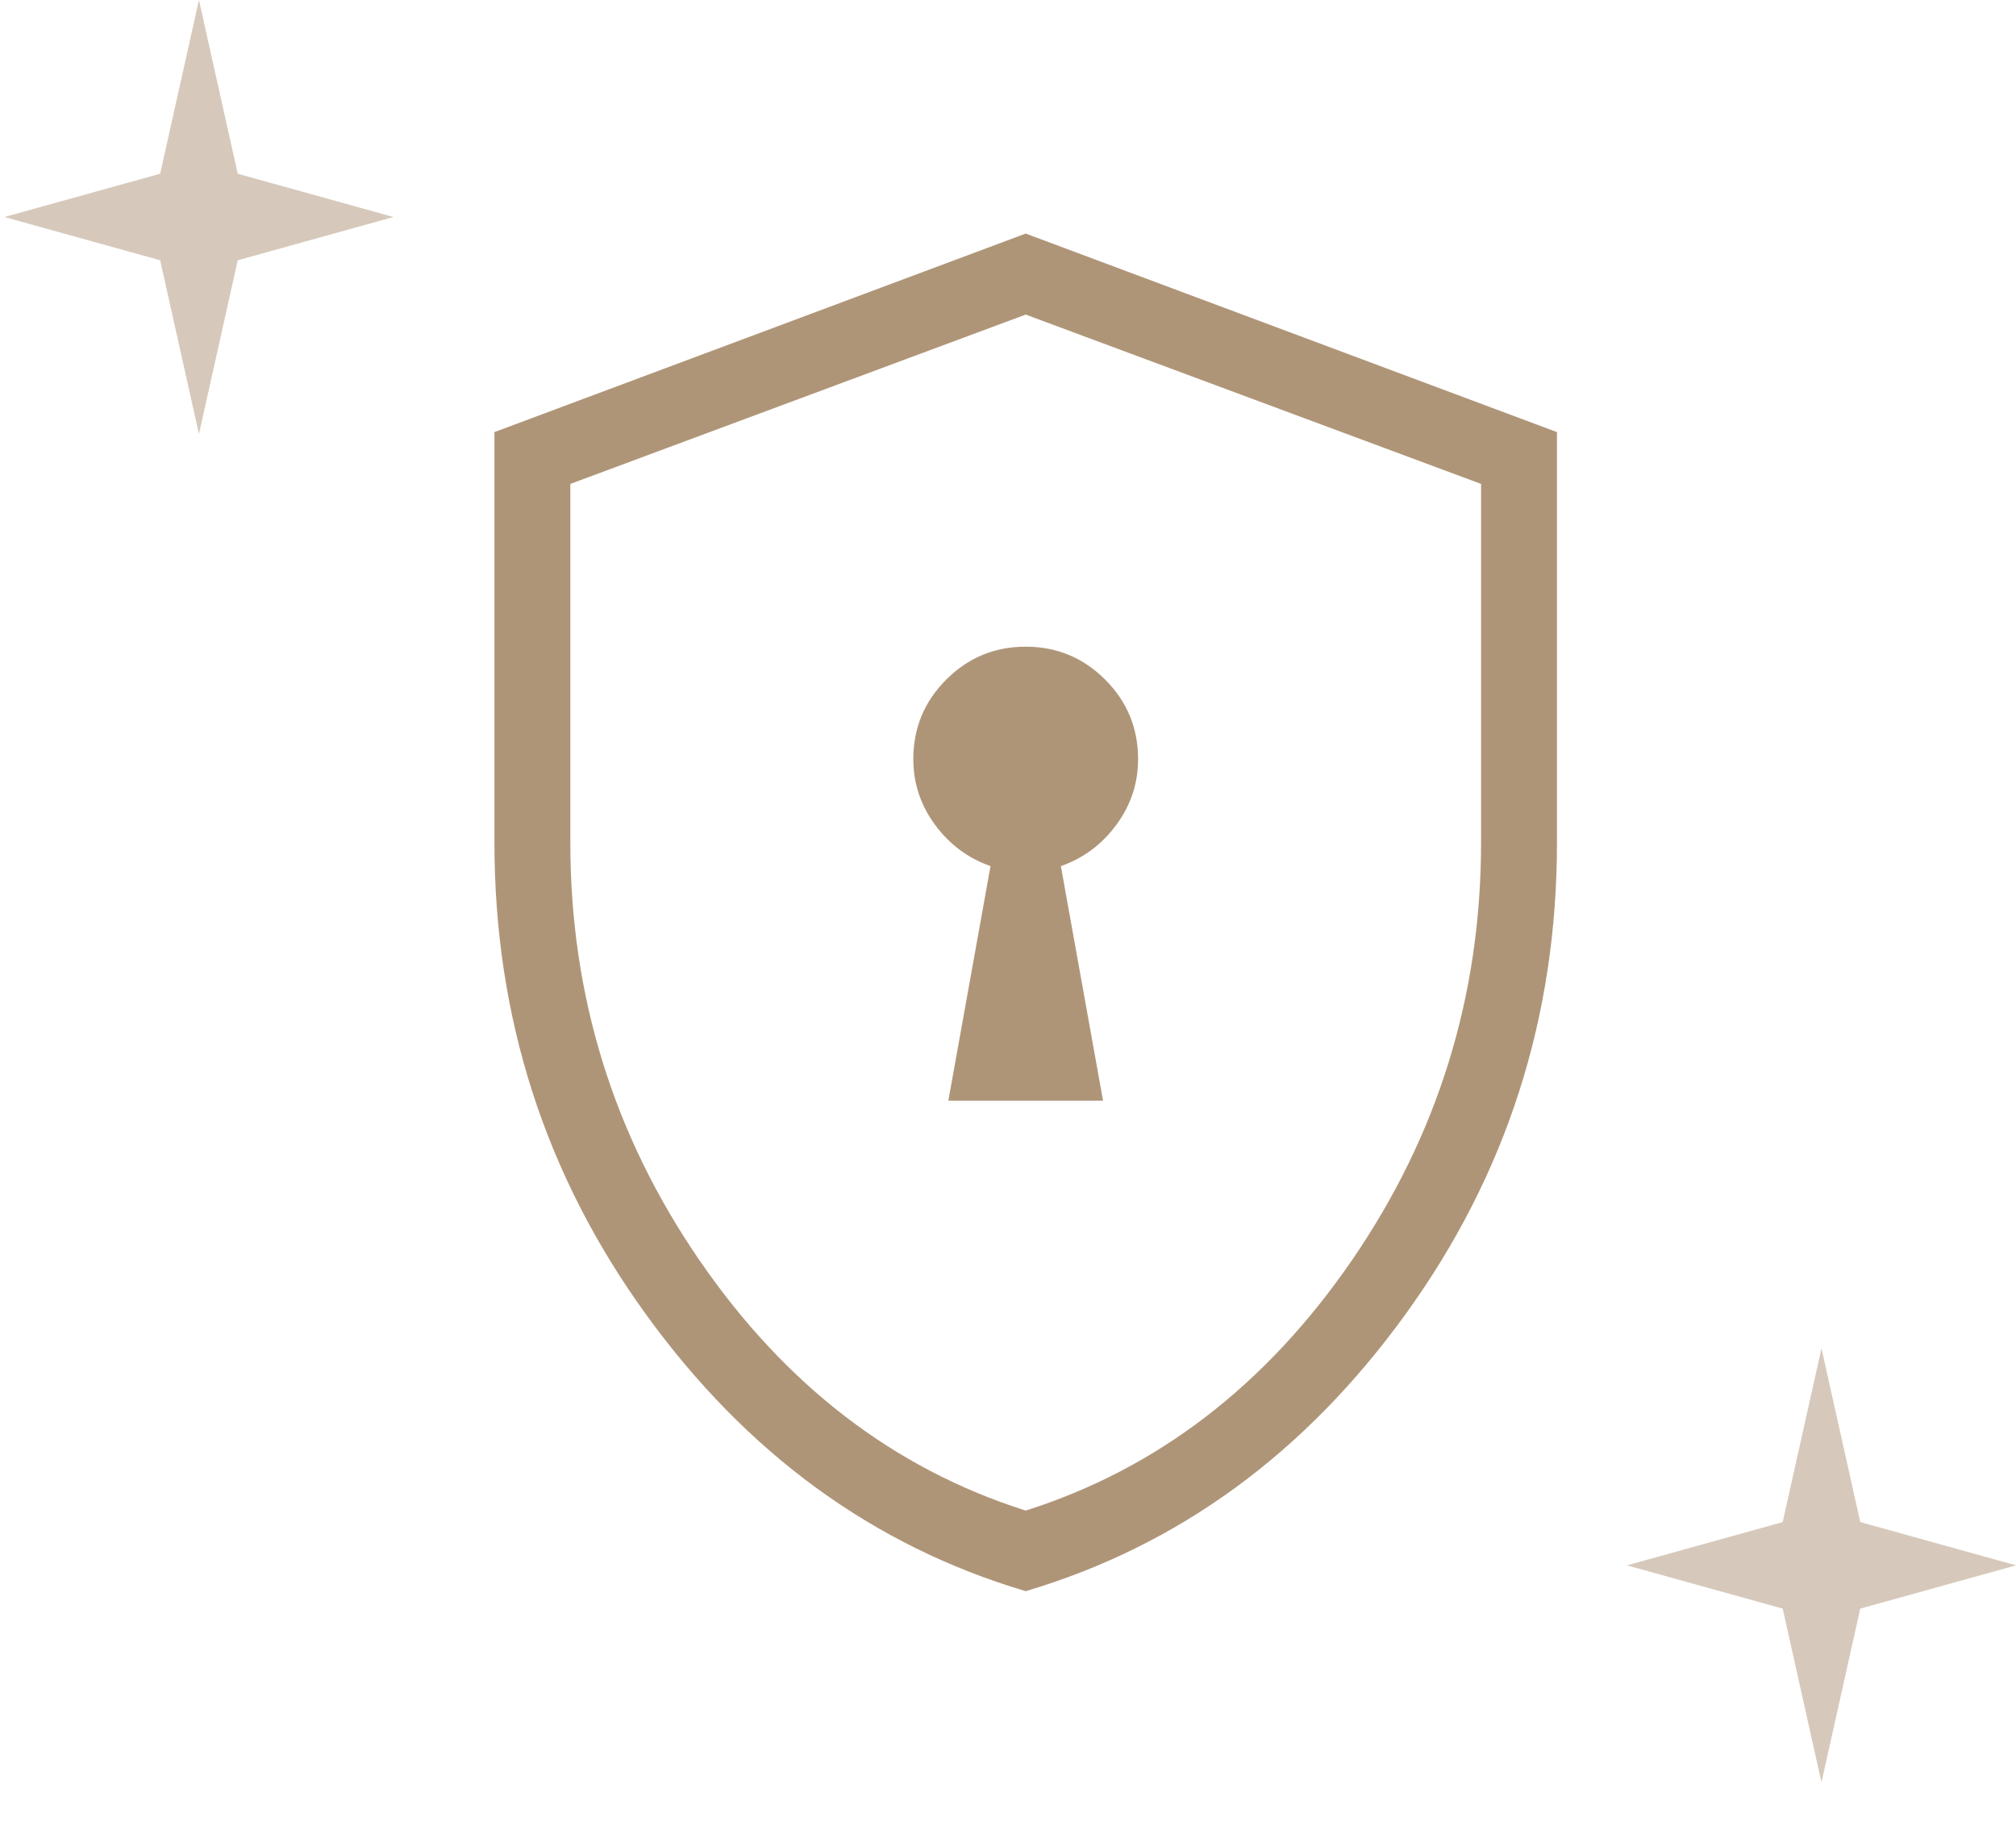 <svg width="228" height="206" viewBox="0 0 228 206" fill="none" xmlns="http://www.w3.org/2000/svg">
<mask id="mask0_1371_9283" style="mask-type:alpha" maskUnits="userSpaceOnUse" x="13" y="0" width="206" height="206">
<rect x="13" width="206" height="206" fill="#D9D9D9"/>
</mask>
<g mask="url(#mask0_1371_9283)">
<path d="M107.253 124.458H124.75L119.979 97.933C122.51 97.052 124.598 95.501 126.244 93.278C127.889 91.055 128.711 88.573 128.711 85.833C128.711 82.323 127.471 79.327 124.989 76.846C122.508 74.364 119.512 73.123 116.001 73.123C112.491 73.123 109.495 74.364 107.013 76.846C104.532 79.327 103.291 82.323 103.291 85.833C103.291 88.573 104.114 91.055 105.759 93.278C107.404 95.501 109.492 97.052 112.023 97.933L107.253 124.458ZM116.001 179.92C98.757 174.803 84.433 164.357 73.027 148.582C61.621 132.808 55.918 115.039 55.918 95.275V48.859L116.001 26.41L176.085 48.859V95.275C176.085 115.039 170.382 132.808 158.976 148.582C147.57 164.357 133.245 174.803 116.001 179.92ZM116.001 170.808C130.879 166.087 143.182 156.646 152.91 142.483C162.637 128.321 167.501 112.585 167.501 95.275V54.719L116.001 35.571L64.501 54.719V95.275C64.501 112.585 69.365 128.321 79.093 142.483C88.821 156.646 101.124 166.087 116.001 170.808Z" fill="#AF9578"/>
</g>
<path opacity="0.5" d="M22.5 0L26.887 19.645L44.5 24.538L26.887 29.431L22.5 49.077L18.113 29.431L0.5 24.538L18.113 19.645L22.5 0Z" fill="#AF9578"/>
<path opacity="0.5" d="M206 152.462L210.387 172.107L228 177L210.387 181.893L206 201.538L201.613 181.893L184 177L201.613 172.107L206 152.462Z" fill="#AF9578"/>
</svg>
